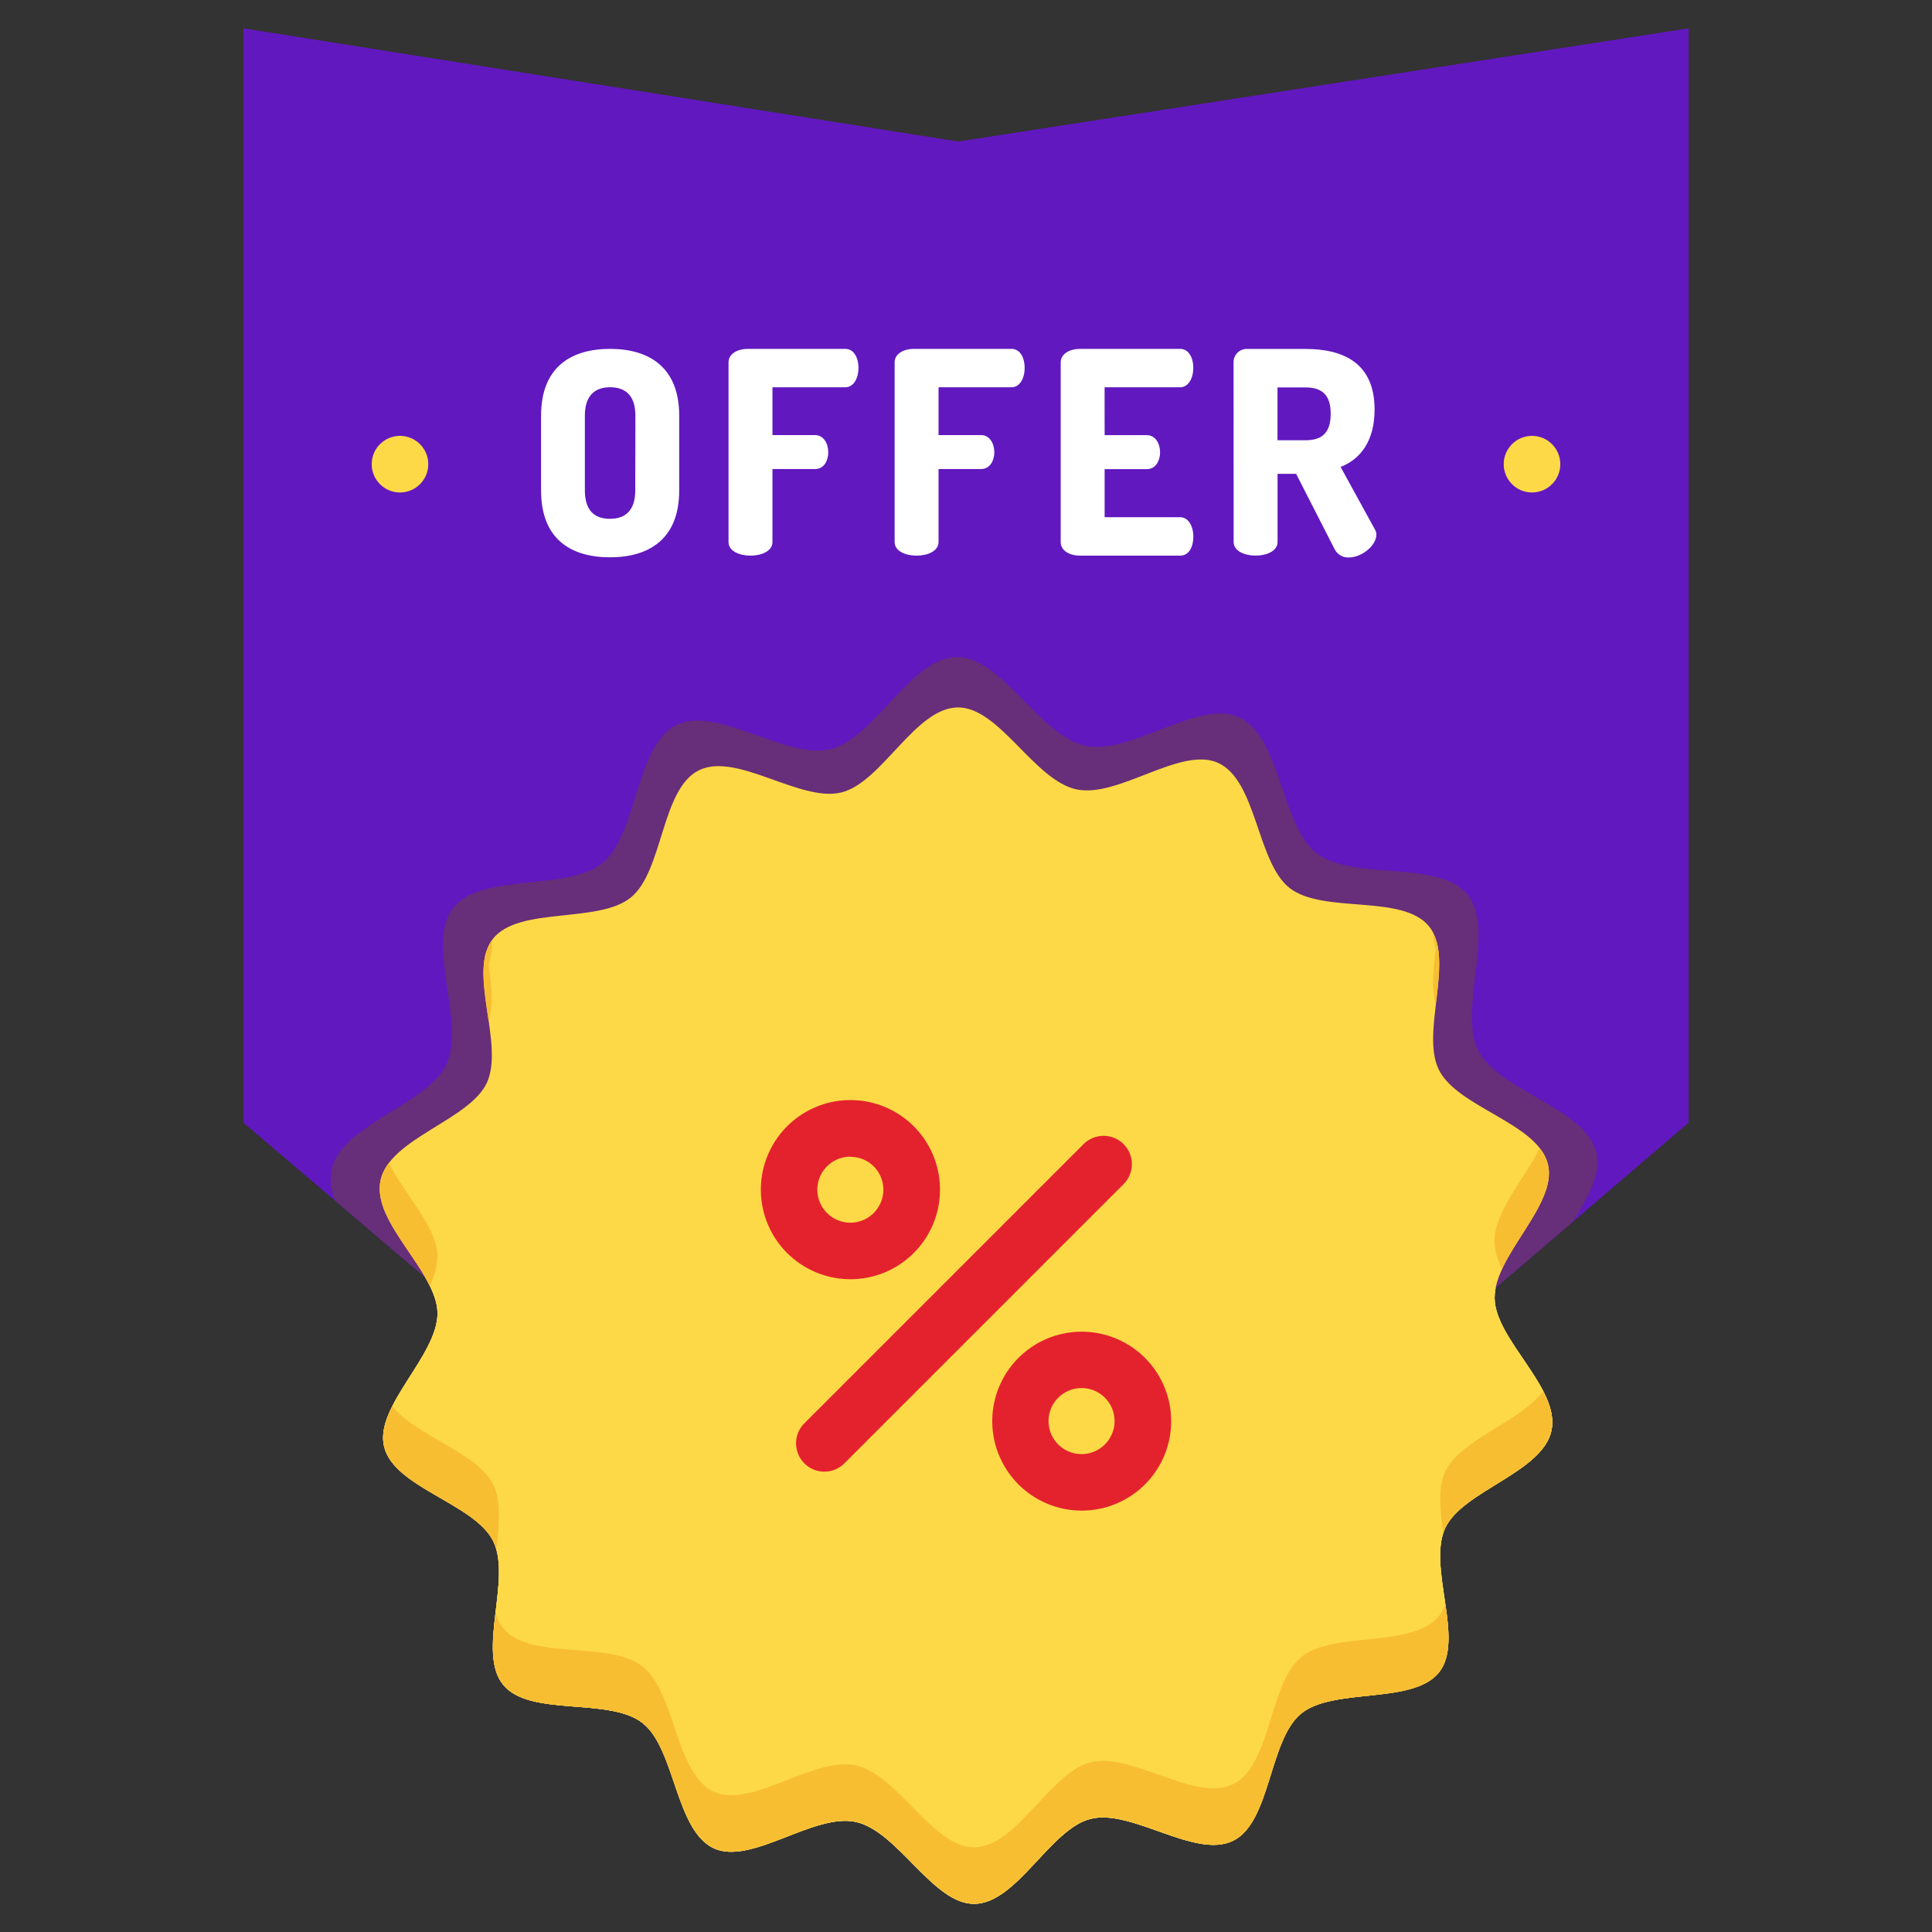 <svg width="106" height="106" viewBox="0 0 106 106" fill="none" xmlns="http://www.w3.org/2000/svg">
<rect x="0" y="0" width="106" height="106" fill="#333333" stroke="none"/>
<g clip-path="url(#clip0_1303_2013)">
<path d="M85.123 78.486C84.63 80.796 80.255 81.778 79.293 83.836C78.307 85.962 80.367 89.931 78.964 91.736C77.56 93.541 73.167 92.564 71.388 94.013C69.61 95.463 69.732 99.953 67.662 100.988C65.591 102.023 62.109 99.231 59.848 99.79C57.625 100.33 55.805 104.425 53.462 104.456C51.184 104.485 49.261 100.454 46.948 99.959C44.636 99.465 41.224 102.355 39.164 101.409C37.038 100.411 37.058 95.926 35.243 94.525C33.402 93.098 29.069 94.218 27.608 92.438C26.146 90.657 28.092 86.618 27.057 84.548C26.022 82.478 21.626 81.627 21.076 79.372C20.533 77.149 24.034 74.368 24.003 72.027C23.974 69.76 20.382 67.075 20.877 64.764C21.372 62.454 25.744 61.466 26.707 59.419C27.692 57.294 25.632 53.325 27.036 51.518C28.44 49.711 32.833 50.69 34.611 49.241C36.39 47.792 36.268 43.299 38.338 42.266C40.408 41.233 43.897 44.03 46.157 43.479C48.381 42.939 50.201 38.844 52.544 38.813C54.822 38.784 56.745 42.815 59.058 43.309C61.37 43.804 64.782 40.914 66.842 41.86C68.968 42.844 68.956 47.326 70.763 48.727C72.604 50.154 76.937 49.036 78.398 50.816C79.86 52.597 77.914 56.636 78.949 58.704C79.984 60.773 84.38 61.625 84.93 63.88C85.473 66.101 81.972 68.882 82.003 71.223C82.026 73.497 85.618 76.174 85.123 78.486Z" fill="white"/>
<path d="M50.394 91.413C47.11 91.413 44.15 90.865 41.513 89.771C38.877 88.627 36.762 86.811 35.17 84.323C33.628 81.786 32.857 78.428 32.857 74.249V53.578C32.857 49.399 33.628 46.066 35.17 43.579C36.762 41.041 38.852 39.225 41.439 38.131C44.075 36.987 47.06 36.415 50.394 36.415C53.677 36.415 56.637 36.987 59.274 38.131C61.96 39.225 64.075 41.041 65.617 43.579C67.159 46.066 67.93 49.399 67.93 53.578V74.249C67.93 78.428 67.159 81.786 65.617 84.323C64.075 86.811 61.96 88.627 59.274 89.771C56.637 90.865 53.677 91.413 50.394 91.413ZM50.394 82.905C52.831 82.905 54.747 82.209 56.14 80.816C57.533 79.423 58.229 77.234 58.229 74.249V53.578C58.229 50.593 57.533 48.404 56.14 47.011C54.747 45.618 52.831 44.922 50.394 44.922C47.956 44.922 46.041 45.618 44.648 47.011C43.304 48.404 42.633 50.593 42.633 53.578V74.249C42.633 77.234 43.304 79.423 44.648 80.816C46.041 82.209 47.956 82.905 50.394 82.905ZM38.305 184.965C37.111 184.965 35.991 184.716 34.947 184.219C33.952 183.671 33.454 182.9 33.454 181.905V133.549C33.454 132.504 33.902 131.733 34.797 131.236C35.693 130.688 36.663 130.415 37.708 130.415H63.751C64.846 130.415 65.617 130.862 66.065 131.758C66.562 132.653 66.811 133.599 66.811 134.594C66.811 135.788 66.537 136.807 65.99 137.653C65.493 138.499 64.746 138.922 63.751 138.922H43.155V153.847H54.573C55.568 153.847 56.314 154.245 56.811 155.041C57.359 155.787 57.632 156.682 57.632 157.727C57.632 158.573 57.383 159.419 56.886 160.264C56.438 161.06 55.667 161.458 54.573 161.458H43.155V181.905C43.155 182.9 42.658 183.671 41.663 184.219C40.668 184.716 39.548 184.965 38.305 184.965ZM38.305 278.965C37.111 278.965 35.991 278.716 34.947 278.219C33.952 277.671 33.454 276.9 33.454 275.905V227.549C33.454 226.504 33.902 225.733 34.797 225.236C35.693 224.688 36.663 224.415 37.708 224.415H63.751C64.846 224.415 65.617 224.862 66.065 225.758C66.562 226.653 66.811 227.599 66.811 228.594C66.811 229.788 66.537 230.807 65.99 231.653C65.493 232.499 64.746 232.922 63.751 232.922H43.155V247.847H54.573C55.568 247.847 56.314 248.245 56.811 249.041C57.359 249.787 57.632 250.682 57.632 251.727C57.632 252.573 57.383 253.419 56.886 254.264C56.438 255.06 55.667 255.458 54.573 255.458H43.155V275.905C43.155 276.9 42.658 277.671 41.663 278.219C40.668 278.716 39.548 278.965 38.305 278.965ZM37.708 372.965C36.663 372.965 35.693 372.716 34.797 372.219C33.902 371.671 33.454 370.875 33.454 369.831V321.549C33.454 320.504 33.902 319.733 34.797 319.236C35.693 318.688 36.663 318.415 37.708 318.415H64.274C65.368 318.415 66.139 318.862 66.587 319.758C67.085 320.653 67.333 321.599 67.333 322.594C67.333 323.788 67.06 324.807 66.513 325.653C66.015 326.499 65.269 326.922 64.274 326.922H43.155V341.847H54.498C55.493 341.847 56.239 342.245 56.737 343.041C57.284 343.787 57.558 344.682 57.558 345.727C57.558 346.573 57.309 347.419 56.811 348.264C56.364 349.06 55.593 349.458 54.498 349.458H43.155V364.458H64.274C65.269 364.458 66.015 364.881 66.513 365.726C67.06 366.572 67.333 367.592 67.333 368.786C67.333 369.781 67.085 370.726 66.587 371.622C66.139 372.517 65.368 372.965 64.274 372.965H37.708ZM63.378 467.338C62.731 467.338 62.085 467.139 61.438 466.741C60.841 466.343 60.368 465.771 60.02 465.025L49.424 444.428H43.155V463.831C43.155 464.875 42.658 465.671 41.663 466.219C40.668 466.716 39.548 466.965 38.305 466.965C37.111 466.965 35.991 466.716 34.947 466.219C33.952 465.671 33.454 464.875 33.454 463.831V415.474C33.454 414.629 33.728 413.907 34.275 413.31C34.872 412.713 35.643 412.415 36.588 412.415H51.364C54.647 412.415 57.607 412.887 60.244 413.833C62.931 414.778 65.07 416.395 66.662 418.683C68.254 420.922 69.05 424.031 69.05 428.011C69.05 430.897 68.627 433.359 67.781 435.399C66.935 437.389 65.766 439.006 64.274 440.249C62.831 441.443 61.164 442.339 59.274 442.936L69.124 461.07C69.224 461.269 69.298 461.492 69.348 461.741C69.398 461.94 69.423 462.114 69.423 462.264C69.423 463.06 69.124 463.856 68.527 464.651C67.93 465.447 67.159 466.094 66.214 466.592C65.319 467.089 64.373 467.338 63.378 467.338ZM43.155 436.817H51.364C53.801 436.817 55.742 436.22 57.184 435.026C58.627 433.832 59.349 431.792 59.349 428.907C59.349 425.922 58.627 423.857 57.184 422.713C55.742 421.519 53.801 420.922 51.364 420.922H43.155V436.817Z" fill="black"/>
<path d="M84.055 27.02C84.912 27.02 85.607 26.324 85.607 25.467C85.607 24.609 84.912 23.914 84.055 23.914C83.197 23.914 82.502 24.609 82.502 25.467C82.502 26.324 83.197 27.02 84.055 27.02Z" fill="black"/>
<path d="M21.945 27.02C22.803 27.02 23.498 26.324 23.498 25.467C23.498 24.609 22.803 23.914 21.945 23.914C21.088 23.914 20.393 24.609 20.393 25.467C20.393 26.324 21.088 27.02 21.945 27.02Z" fill="black"/>
<path d="M92.647 1.555V61.594L86.297 67.03L53.103 95.443L18.395 65.888L13.354 61.594V1.555L52.571 7.766L92.647 1.555Z" fill="#6118BF"/>
<path d="M85.123 78.486C84.63 80.796 80.255 81.778 79.293 83.836C78.307 85.962 80.367 89.931 78.964 91.736C77.56 93.541 73.167 92.564 71.388 94.013C69.61 95.463 69.732 99.953 67.662 100.988C65.591 102.023 62.109 99.231 59.848 99.79C57.625 100.33 55.805 104.425 53.462 104.456C51.184 104.485 49.261 100.454 46.948 99.959C44.636 99.465 41.224 102.355 39.164 101.409C37.038 100.411 37.058 95.926 35.243 94.525C33.402 93.098 29.069 94.218 27.608 92.438C26.146 90.657 28.092 86.618 27.057 84.548C26.022 82.478 21.626 81.627 21.076 79.372C20.533 77.149 24.034 74.368 24.003 72.027C23.974 69.76 20.382 67.075 20.877 64.764C21.372 62.454 25.744 61.466 26.707 59.419C27.692 57.294 25.632 53.325 27.036 51.518C28.44 49.711 32.833 50.69 34.611 49.241C36.39 47.792 36.268 43.299 38.338 42.266C40.408 41.233 43.897 44.03 46.157 43.479C48.381 42.939 50.201 38.844 52.544 38.813C54.822 38.784 56.745 42.815 59.058 43.309C61.37 43.804 64.782 40.914 66.842 41.86C68.968 42.844 68.956 47.326 70.763 48.727C72.604 50.154 76.937 49.036 78.398 50.816C79.86 52.597 77.914 56.636 78.949 58.704C79.984 60.773 84.38 61.625 84.93 63.88C85.473 66.101 81.972 68.882 82.003 71.223C82.026 73.497 85.618 76.174 85.123 78.486Z" fill="#FED947"/>
<path d="M86.297 67.027L53.104 95.44L18.395 65.884C18.161 65.35 18.089 64.759 18.188 64.185C18.722 61.68 23.463 60.615 24.496 58.388C25.564 56.086 23.333 51.786 24.852 49.829C26.399 47.837 31.132 48.933 33.061 47.345C34.991 45.757 34.856 40.908 37.1 39.788C39.344 38.668 43.123 41.699 45.574 41.103C47.982 40.517 49.955 36.08 52.493 36.047C54.953 36.016 57.048 40.384 59.553 40.919C62.058 41.453 65.753 38.322 67.985 39.358C70.29 40.424 70.275 45.281 72.236 46.811C74.227 48.355 78.923 47.142 80.507 49.071C82.09 51.001 79.983 55.377 81.103 57.62C82.223 59.862 86.987 60.785 87.585 63.232C87.875 64.385 87.133 65.7 86.297 67.027Z" fill="#672E79"/>
<path d="M85.123 78.486C84.63 80.796 80.255 81.778 79.293 83.836C78.307 85.962 80.367 89.931 78.964 91.736C77.56 93.541 73.167 92.564 71.388 94.013C69.61 95.463 69.732 99.953 67.662 100.988C65.591 102.023 62.109 99.231 59.848 99.79C57.625 100.33 55.805 104.425 53.462 104.456C51.184 104.485 49.261 100.454 46.948 99.959C44.636 99.465 41.224 102.355 39.164 101.409C37.038 100.411 37.058 95.926 35.243 94.525C33.402 93.098 29.069 94.218 27.608 92.438C26.146 90.657 28.092 86.618 27.057 84.548C26.022 82.478 21.626 81.627 21.076 79.372C20.533 77.149 24.034 74.368 24.003 72.027C23.974 69.76 20.382 67.075 20.877 64.764C21.372 62.454 25.744 61.466 26.707 59.419C27.692 57.294 25.632 53.325 27.036 51.518C28.44 49.711 32.833 50.69 34.611 49.241C36.39 47.792 36.268 43.299 38.338 42.266C40.408 41.233 43.897 44.03 46.157 43.479C48.381 42.939 50.201 38.844 52.544 38.813C54.822 38.784 56.745 42.815 59.058 43.309C61.37 43.804 64.782 40.914 66.842 41.86C68.968 42.844 68.956 47.326 70.763 48.727C72.604 50.154 76.937 49.036 78.398 50.816C79.86 52.597 77.914 56.636 78.949 58.704C79.984 60.773 84.38 61.625 84.93 63.88C85.473 66.101 81.972 68.882 82.003 71.223C82.026 73.497 85.618 76.174 85.123 78.486Z" fill="#FED947"/>
<path d="M84.924 63.879C84.84 63.556 84.687 63.255 84.477 62.995C83.62 64.695 81.974 66.515 81.993 68.117C82.02 68.636 82.161 69.143 82.407 69.602C83.328 67.668 85.347 65.604 84.924 63.879ZM26.695 52.147C26.343 53.192 26.606 54.631 26.806 56.023C27.152 54.961 26.893 53.532 26.695 52.147ZM78.771 55.139C78.92 53.896 79.09 52.629 78.817 51.656C78.672 52.905 78.498 54.167 78.771 55.139ZM24.003 68.918C23.983 67.331 22.217 65.54 21.328 63.813C21.11 64.092 20.956 64.416 20.877 64.761C20.486 66.585 22.639 68.641 23.581 70.542C23.842 70.039 23.986 69.484 24.003 68.918ZM79.293 80.732C78.879 81.632 79.005 82.862 79.185 84.119C79.216 84.023 79.252 83.929 79.293 83.837C80.247 81.781 84.622 80.798 85.115 78.487C85.264 77.794 85.042 77.067 84.663 76.328C83.407 78.007 80.121 78.98 79.293 80.732ZM78.972 88.632C77.546 90.468 73.175 89.46 71.397 90.909C69.618 92.359 69.741 96.849 67.67 97.884C65.6 98.919 62.109 96.127 59.849 96.686C57.625 97.226 55.805 101.321 53.462 101.352C51.184 101.381 49.261 97.35 46.949 96.855C44.636 96.361 41.224 99.251 39.164 98.305C37.038 97.307 37.059 92.822 35.243 91.421C33.403 89.994 29.069 91.114 27.608 89.334C27.414 89.082 27.273 88.793 27.194 88.485C27.014 90.015 26.866 91.52 27.608 92.439C29.069 94.22 33.404 93.1 35.243 94.526C37.05 95.928 37.038 100.41 39.164 101.396C41.234 102.348 44.634 99.458 46.949 99.946C49.263 100.435 51.193 104.472 53.462 104.443C55.805 104.412 57.625 100.317 59.849 99.776C62.109 99.226 65.608 102.019 67.668 100.992C69.728 99.965 69.606 95.483 71.395 94.017C73.183 92.551 77.544 93.568 78.97 91.74C79.657 90.853 79.514 89.45 79.303 87.996C79.229 88.225 79.117 88.44 78.972 88.632ZM27.229 85.003C27.386 83.676 27.519 82.365 27.057 81.444C26.173 79.676 22.809 78.79 21.523 77.146C21.132 77.922 20.902 78.672 21.076 79.37C21.627 81.628 26.028 82.489 27.057 84.545C27.128 84.692 27.186 84.845 27.229 85.003Z" fill="#F8BE32"/>
<path d="M26.706 53.208C26.918 52.697 27.012 52.145 26.984 51.593C26.624 52.105 26.516 52.773 26.531 53.519C26.596 53.419 26.655 53.316 26.706 53.208ZM78.943 52.486V52.5C78.927 52.046 78.82 51.599 78.628 51.188C78.644 51.637 78.751 52.078 78.943 52.486V52.486Z" fill="#F8BE32"/>
<path d="M29.686 26.913V22.805C29.686 20.134 31.342 19.141 33.47 19.141C35.598 19.141 37.265 20.134 37.265 22.805V26.913C37.265 29.583 35.596 30.577 33.466 30.577C31.336 30.577 29.686 29.59 29.686 26.913ZM34.861 22.799C34.861 21.726 34.336 21.246 33.472 21.246C32.609 21.246 32.089 21.737 32.089 22.805V26.913C32.089 27.985 32.599 28.465 33.464 28.465C34.329 28.465 34.853 27.985 34.853 26.913L34.861 22.799ZM39.971 19.886C39.971 19.389 40.497 19.141 41.023 19.141H46.374C46.884 19.141 47.101 19.683 47.101 20.176C47.101 20.751 46.838 21.248 46.374 21.248H42.381V23.871H44.718C45.18 23.871 45.443 24.323 45.443 24.82C45.443 25.234 45.236 25.735 44.718 25.735H42.381V29.741C42.381 30.238 41.778 30.486 41.176 30.486C40.573 30.486 39.971 30.238 39.971 29.741V19.886ZM49.084 19.886C49.084 19.389 49.608 19.141 50.134 19.141H55.494C56.003 19.141 56.219 19.683 56.219 20.176C56.219 20.751 55.958 21.248 55.494 21.248H51.494V23.871H53.828C54.291 23.871 54.554 24.323 54.554 24.82C54.554 25.234 54.337 25.735 53.828 25.735H51.494V29.741C51.494 30.238 50.892 30.486 50.289 30.486C49.687 30.486 49.084 30.238 49.084 29.741V19.886ZM60.606 23.875H62.922C63.386 23.875 63.649 24.327 63.649 24.824C63.649 25.238 63.432 25.739 62.922 25.739H60.606V28.378H64.746C65.21 28.378 65.473 28.875 65.473 29.451C65.473 29.948 65.266 30.486 64.746 30.486H59.248C58.722 30.486 58.196 30.238 58.196 29.741V19.886C58.196 19.389 58.722 19.141 59.248 19.141H64.744C65.256 19.141 65.471 19.683 65.471 20.176C65.471 20.751 65.208 21.248 64.744 21.248H60.604L60.606 23.875ZM67.68 19.873C67.679 19.776 67.697 19.68 67.734 19.59C67.771 19.501 67.826 19.419 67.895 19.351C67.964 19.283 68.047 19.23 68.137 19.194C68.227 19.159 68.324 19.142 68.421 19.145H71.618C73.734 19.145 75.417 19.936 75.417 22.468C75.417 24.207 74.63 25.2 73.553 25.619L75.437 29.051C75.49 29.135 75.516 29.232 75.514 29.331C75.514 29.935 74.711 30.587 74.001 30.587C73.842 30.594 73.686 30.555 73.549 30.476C73.412 30.396 73.301 30.279 73.228 30.138L71.112 25.997H70.094V29.739C70.094 30.235 69.491 30.484 68.889 30.484C68.287 30.484 67.684 30.235 67.684 29.739L67.68 19.873ZM70.09 21.256V24.155H71.618C72.483 24.155 73.009 23.797 73.009 22.706C73.009 21.615 72.483 21.256 71.618 21.256H70.09Z" fill="white"/>
<path d="M45.227 80.744C44.92 80.743 44.62 80.651 44.366 80.481C44.111 80.31 43.912 80.067 43.795 79.784C43.677 79.5 43.647 79.188 43.706 78.887C43.766 78.586 43.913 78.309 44.13 78.092L59.45 62.772C59.742 62.48 60.136 62.317 60.548 62.317C60.96 62.317 61.355 62.48 61.647 62.772C61.938 63.063 62.102 63.458 62.102 63.87C62.102 64.282 61.938 64.677 61.647 64.968L46.327 80.288C46.035 80.58 45.639 80.744 45.227 80.744V80.744ZM59.34 82.88C58.205 82.879 57.105 82.483 56.229 81.762C55.352 81.04 54.753 80.037 54.533 78.923C54.313 77.809 54.486 76.654 55.022 75.653C55.558 74.652 56.425 73.868 57.474 73.435C58.524 73.001 59.691 72.945 60.777 73.275C61.863 73.606 62.801 74.303 63.432 75.247C64.062 76.192 64.345 77.325 64.233 78.455C64.122 79.585 63.622 80.641 62.819 81.444C62.362 81.9 61.82 82.262 61.223 82.509C60.626 82.755 59.986 82.882 59.34 82.88V82.88ZM59.34 76.156C59.042 76.156 58.749 76.229 58.486 76.37C58.223 76.51 57.999 76.713 57.833 76.961C57.668 77.209 57.566 77.494 57.537 77.79C57.508 78.087 57.552 78.386 57.666 78.661C57.78 78.937 57.961 79.18 58.191 79.369C58.422 79.558 58.695 79.687 58.987 79.745C59.28 79.802 59.582 79.787 59.867 79.701C60.152 79.614 60.411 79.458 60.622 79.247V79.247C60.875 78.994 61.047 78.671 61.117 78.32C61.186 77.969 61.15 77.605 61.013 77.274C60.876 76.943 60.644 76.66 60.346 76.462C60.048 76.263 59.699 76.156 59.34 76.156V76.156ZM46.656 70.185C45.519 70.184 44.417 69.79 43.538 69.067C42.66 68.346 42.059 67.341 41.838 66.226C41.617 65.11 41.789 63.953 42.326 62.95C42.863 61.948 43.731 61.163 44.782 60.728C45.833 60.294 47.002 60.237 48.089 60.568C49.177 60.899 50.117 61.597 50.748 62.543C51.379 63.489 51.662 64.624 51.55 65.756C51.438 66.888 50.936 67.945 50.132 68.749V68.749C49.675 69.205 49.133 69.567 48.537 69.814C47.941 70.06 47.301 70.187 46.656 70.185V70.185ZM46.656 63.461C46.236 63.461 45.83 63.606 45.506 63.872C45.182 64.138 44.96 64.507 44.878 64.919C44.796 65.33 44.859 65.757 45.057 66.126C45.255 66.496 45.574 66.786 45.962 66.946C46.349 67.106 46.78 67.128 47.181 67.006C47.582 66.884 47.928 66.627 48.161 66.279C48.394 65.93 48.499 65.511 48.458 65.094C48.416 64.677 48.232 64.287 47.935 63.991C47.767 63.824 47.567 63.692 47.347 63.602C47.128 63.513 46.893 63.468 46.656 63.469V63.461Z" fill="#E4222E"/>
<path d="M84.055 27.02C84.912 27.02 85.607 26.324 85.607 25.467C85.607 24.609 84.912 23.914 84.055 23.914C83.197 23.914 82.502 24.609 82.502 25.467C82.502 26.324 83.197 27.02 84.055 27.02Z" fill="#FED947"/>
<path d="M21.945 27.02C22.803 27.02 23.498 26.324 23.498 25.467C23.498 24.609 22.803 23.914 21.945 23.914C21.088 23.914 20.393 24.609 20.393 25.467C20.393 26.324 21.088 27.02 21.945 27.02Z" fill="#FED947"/>
</g>
<defs>
<clipPath id="clip0_1303_2013">
<rect width="106" height="106" fill="white"/>
</clipPath>
</defs>
</svg>
